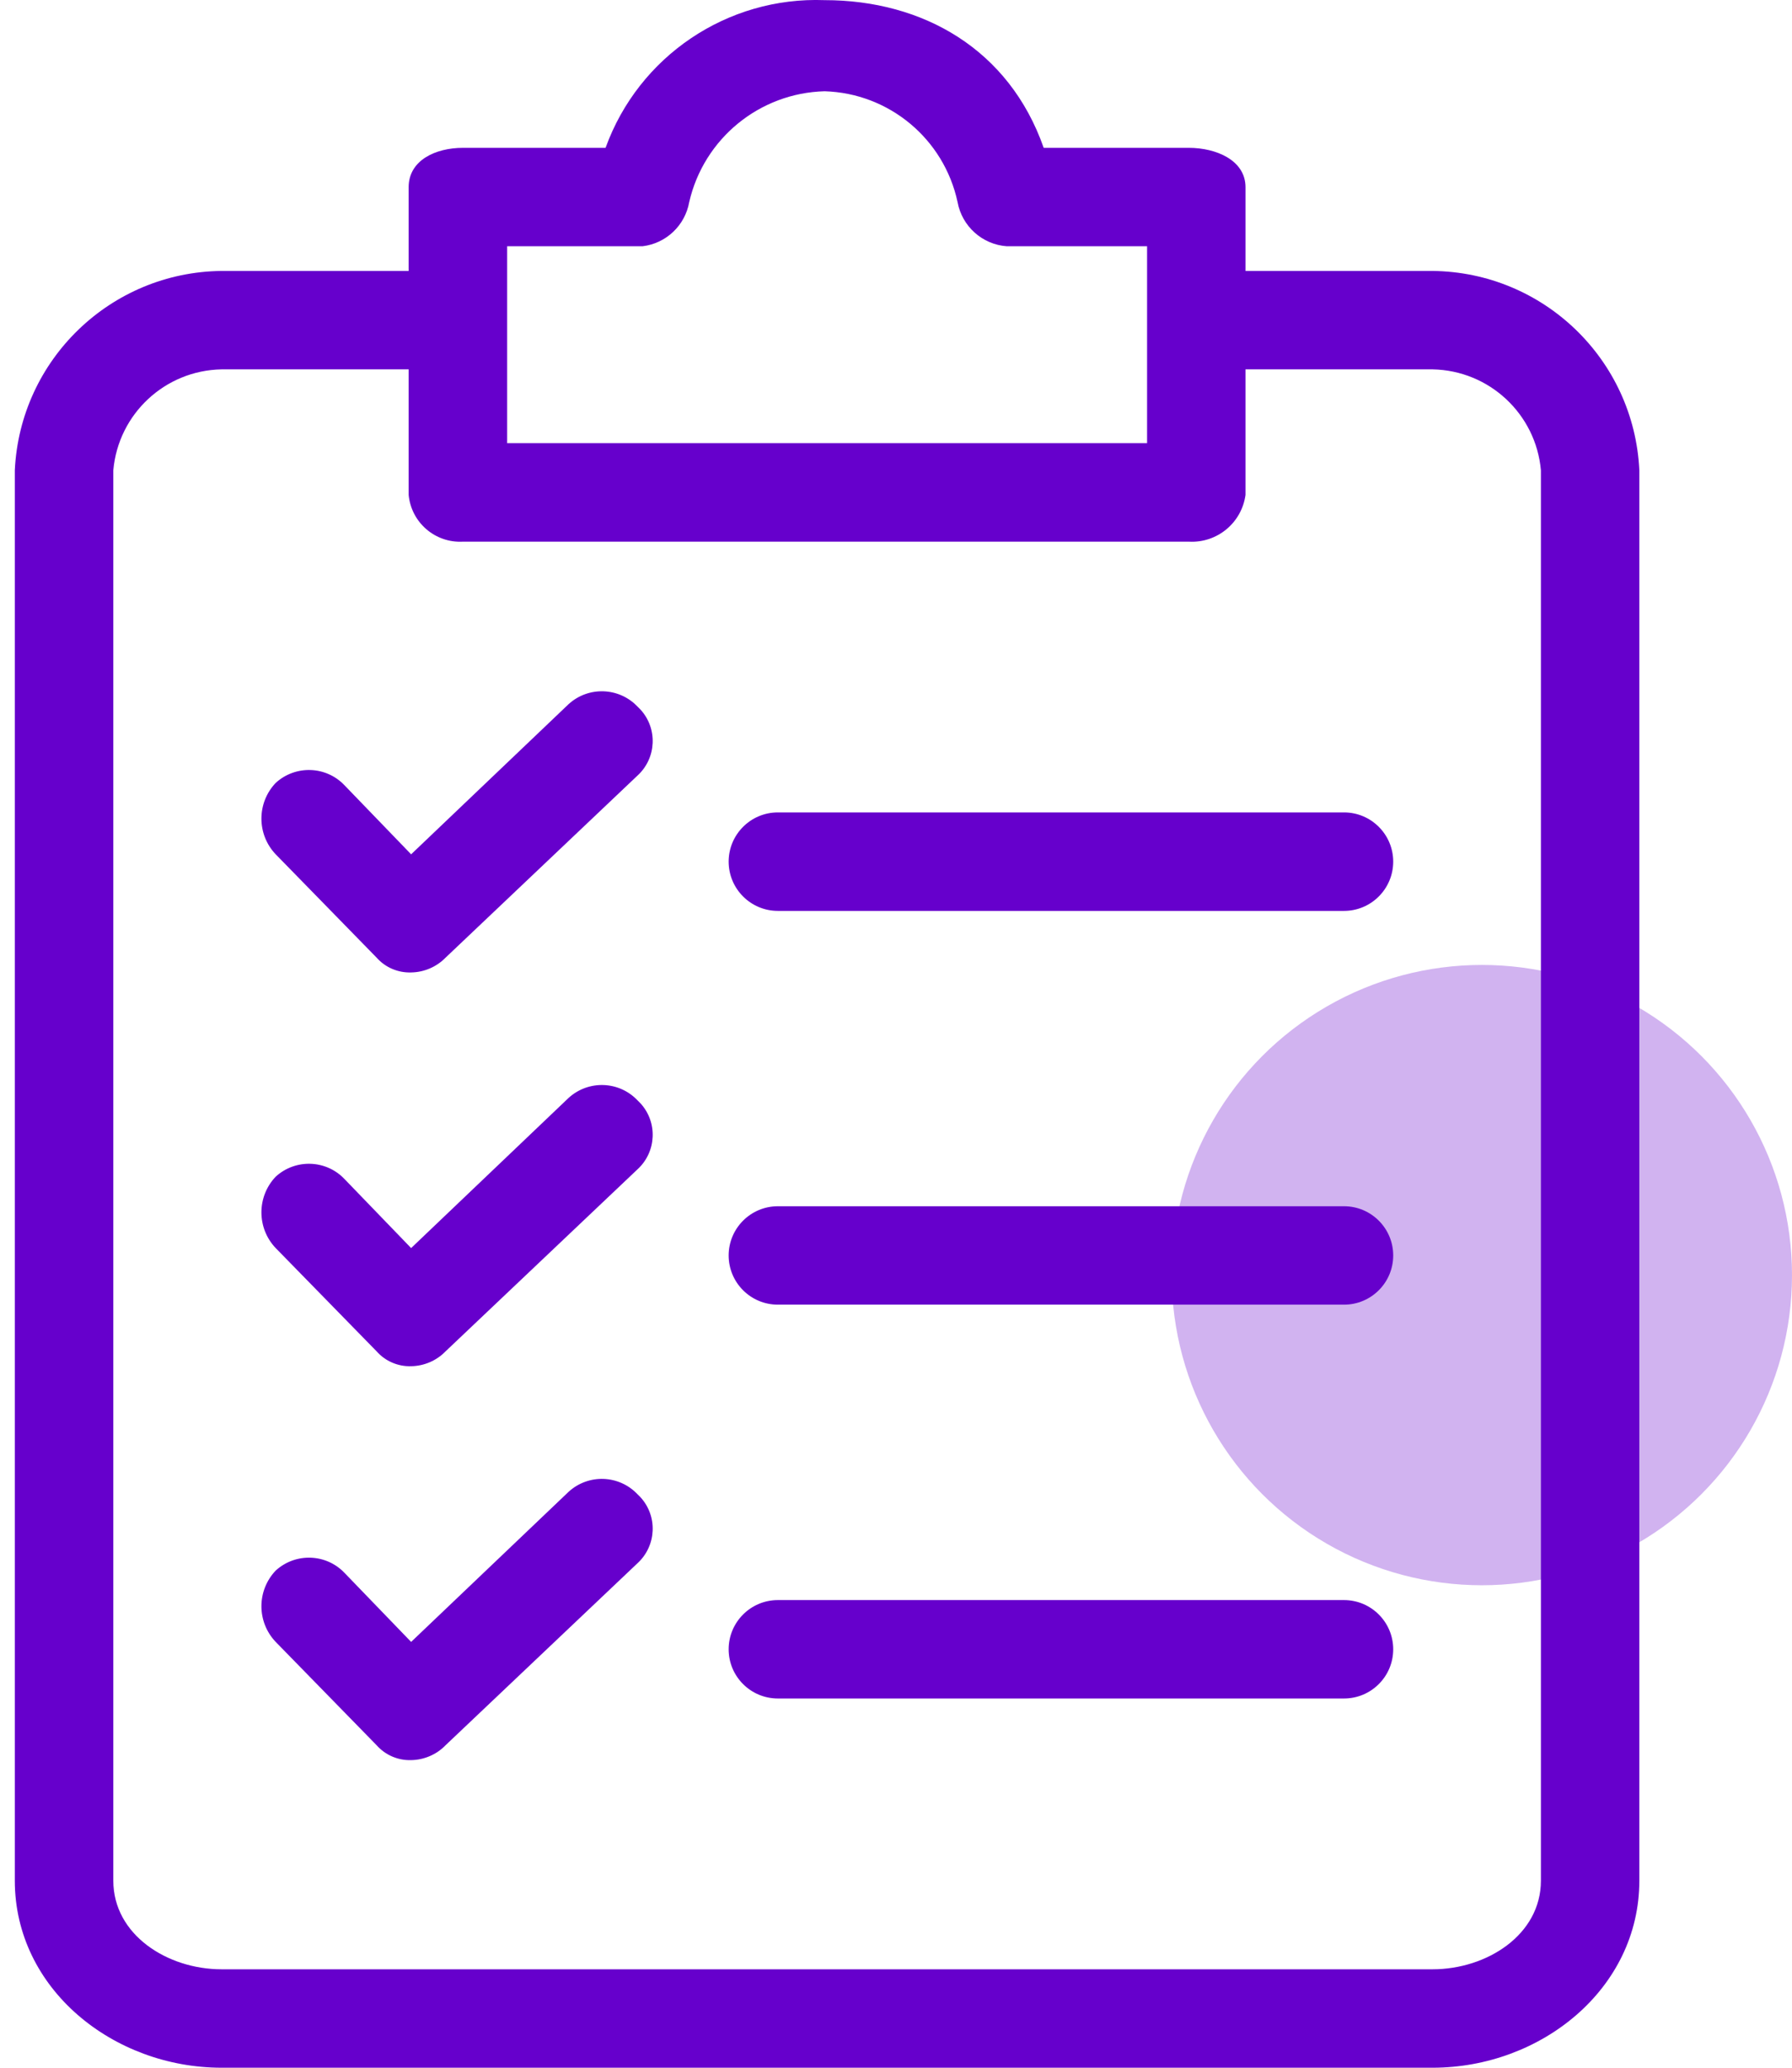 <svg width="26" height="30" viewBox="0 0 26 30" fill="none" xmlns="http://www.w3.org/2000/svg">
<circle cx="21.5" cy="18.5" r="4.5" fill="#6600CC" fill-opacity="0.3"/>
<path d="M20.785 3.931H18.071V2.716C18.071 2.324 17.643 2.145 17.25 2.145H15.143C14.643 0.717 13.393 0.002 11.964 0.002C10.552 -0.051 9.267 0.815 8.786 2.145H6.715C6.322 2.145 5.929 2.324 5.929 2.716V3.931H3.215C1.607 3.948 0.291 5.216 0.215 6.823V27.286C0.215 28.857 1.644 30 3.215 30H20.785C22.357 30 23.785 28.857 23.785 27.286V6.823C23.709 5.216 22.394 3.948 20.785 3.931ZM7.358 3.573H9.322C9.665 3.532 9.94 3.271 10 2.931C10.212 2.01 11.02 1.349 11.964 1.324C12.9 1.352 13.696 2.015 13.893 2.931C13.957 3.283 14.251 3.547 14.607 3.573H16.643V6.43H7.358V3.573ZM22.357 27.286C22.357 28.072 21.571 28.572 20.785 28.572H3.215C2.429 28.572 1.644 28.072 1.644 27.286V6.823C1.717 6.005 2.394 5.374 3.215 5.359H5.929V7.18C5.967 7.581 6.313 7.88 6.715 7.859H17.25C17.659 7.881 18.016 7.586 18.071 7.18V5.359H20.785C21.606 5.374 22.284 6.005 22.357 6.823V27.286H22.357Z" fill="#6600CC"/>
<path d="M9.25 15.965C8.982 15.682 8.538 15.667 8.25 15.929L5.965 18.108L5 17.108C4.733 16.825 4.288 16.809 4 17.072C3.724 17.362 3.724 17.818 4 18.108L5.465 19.607C5.591 19.749 5.774 19.828 5.965 19.822C6.153 19.819 6.333 19.742 6.464 19.607L9.25 16.965C9.526 16.712 9.545 16.282 9.291 16.006C9.278 15.992 9.264 15.978 9.25 15.965Z" fill="#6600CC"/>
<path d="M19.5 17.501H11.286C10.892 17.501 10.572 17.821 10.572 18.215C10.572 18.61 10.892 18.929 11.286 18.929H19.5C19.894 18.929 20.214 18.61 20.214 18.215C20.214 17.821 19.894 17.501 19.5 17.501Z" fill="#6600CC"/>
<path d="M9.25 10.252C8.982 9.97 8.538 9.954 8.25 10.216L5.965 12.395L5 11.395C4.733 11.112 4.288 11.096 4 11.359C3.724 11.649 3.724 12.105 4 12.395L5.465 13.895C5.591 14.037 5.774 14.115 5.965 14.109C6.153 14.106 6.333 14.029 6.464 13.895L9.25 11.252C9.526 10.999 9.545 10.569 9.291 10.293C9.278 10.279 9.264 10.265 9.25 10.252Z" fill="#6600CC"/>
<path d="M19.5 11.787H11.286C10.892 11.787 10.572 12.107 10.572 12.501C10.572 12.896 10.892 13.216 11.286 13.216H19.5C19.894 13.216 20.214 12.896 20.214 12.501C20.214 12.107 19.894 11.787 19.5 11.787Z" fill="#6600CC"/>
<path d="M9.25 21.68C8.982 21.397 8.538 21.381 8.25 21.644L5.965 23.822L5 22.822C4.733 22.54 4.288 22.524 4 22.787C3.724 23.077 3.724 23.532 4 23.822L5.465 25.322C5.591 25.464 5.774 25.543 5.965 25.537C6.153 25.534 6.333 25.457 6.464 25.322L9.25 22.68C9.526 22.426 9.545 21.997 9.291 21.721C9.278 21.707 9.264 21.693 9.25 21.68Z" fill="#6600CC"/>
<path d="M19.5 23.215H11.286C10.892 23.215 10.572 23.535 10.572 23.929C10.572 24.324 10.892 24.643 11.286 24.643H19.5C19.894 24.643 20.214 24.324 20.214 23.929C20.214 23.535 19.894 23.215 19.5 23.215Z" fill="#6600CC"/>
</svg>
